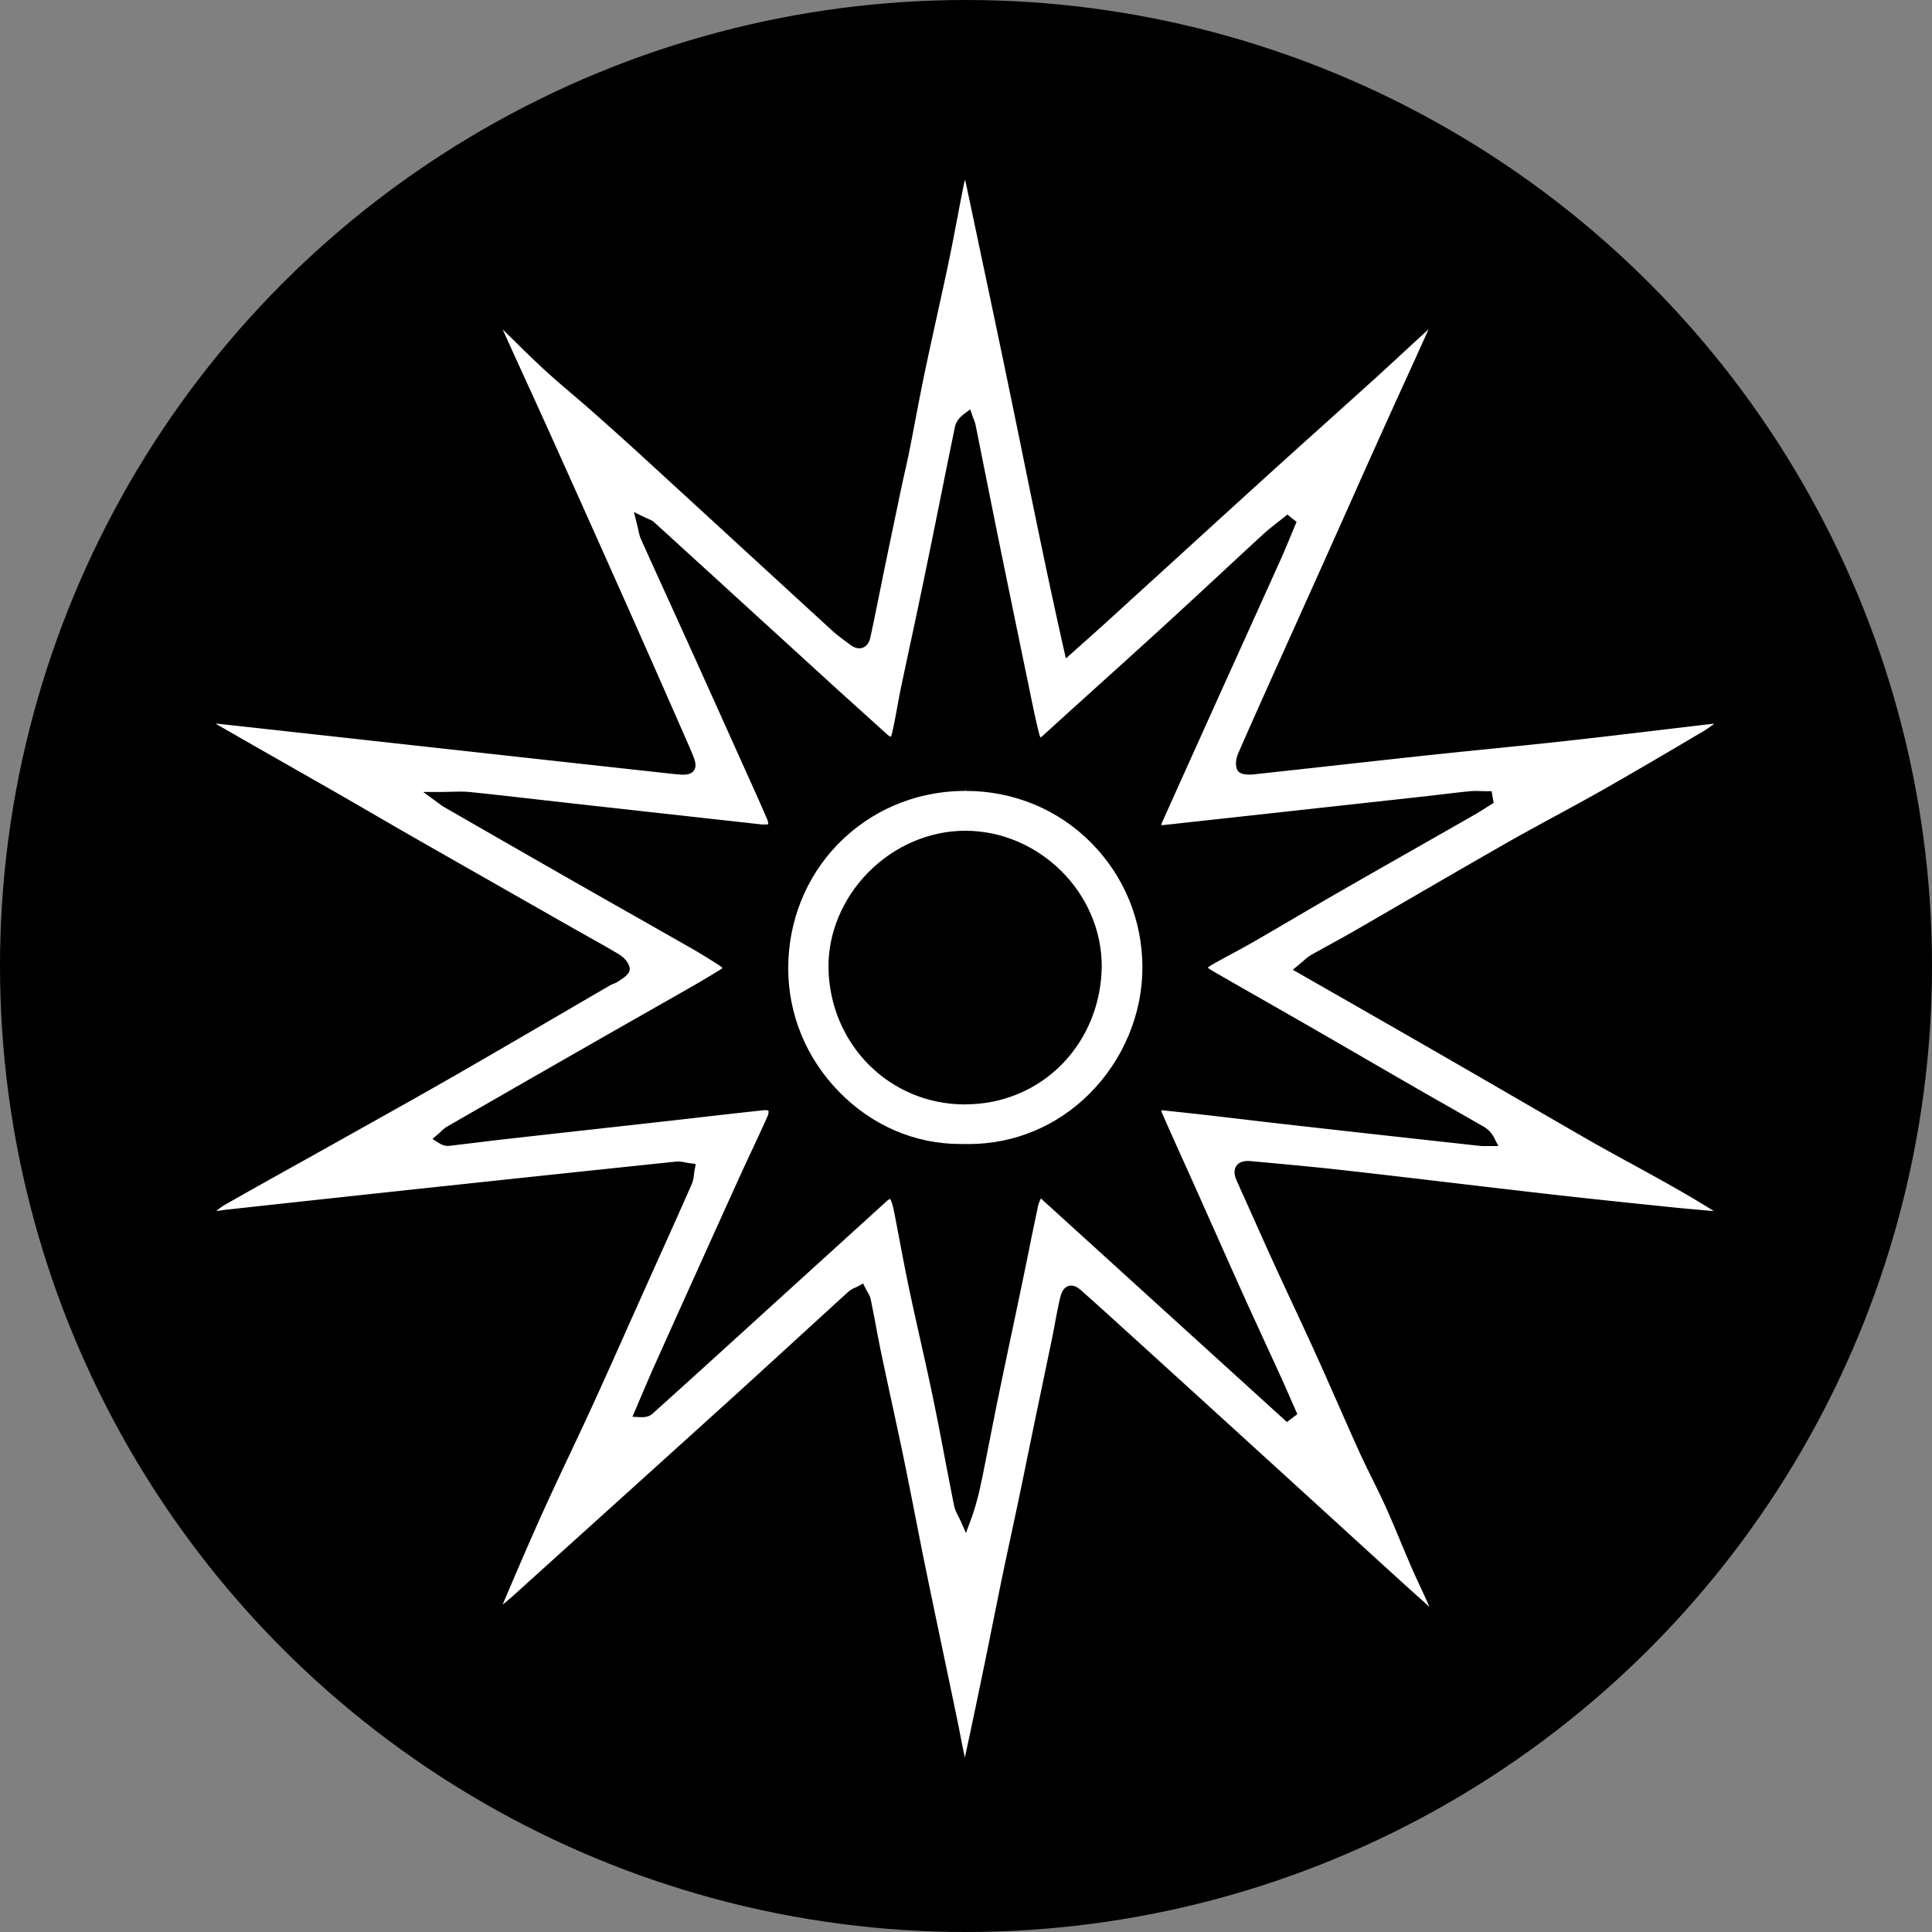 <svg xmlns="http://www.w3.org/2000/svg" id="Layer_2" data-name="Layer 2" viewBox="0 0 351.56 351.56"><rect x="0" y="0" width="351.56" height="351.56" fill="#808080" stroke="none"/><defs><style>.cls-1,.cls-2{stroke-width:0}.cls-2{fill:#fff}</style></defs><g id="Layer_1-2" data-name="Layer 1"><circle cx="175.78" cy="175.78" r="175.78" class="cls-1"/><g id="ISmIU0"><path d="M175.55 320.49c-.22-.21-.45-.43-.49-.61-.31-1.32-.57-2.68-.82-3.99-.16-.83-.32-1.65-.49-2.48-.72-3.45-1.44-6.89-2.16-10.33a3635 3635 0 0 1-3.65-17.52c-.64-3.13-1.26-6.27-1.88-9.4-.66-3.37-1.32-6.75-2.02-10.12-.74-3.59-1.52-7.16-2.29-10.74-.64-2.96-1.28-5.92-1.91-8.89-.35-1.66-.67-3.33-.98-5-.31-1.62-.62-3.25-.95-4.86-.1-.5-.36-.94-.6-1.36-.1-.17-.2-.34-.29-.52l-.23-.46-.45.24c-.16.09-.33.16-.5.24-.41.19-.83.38-1.19.7-3.29 3-6.58 6-9.86 9.01-4.14 3.79-8.28 7.58-12.44 11.34-8.11 7.35-16.23 14.68-24.35 22.01l-13.37 12.07c-1.22 1.11-2.48 2.25-4 3.33 0-.36.03-.7.14-.96l.2-.47c2.39-5.61 4.86-11.42 7.42-17.06 1.57-3.45 3.21-6.94 4.8-10.31 1.4-2.97 2.81-5.94 4.17-8.93 2.09-4.57 4.17-9.23 6.18-13.74.99-2.22 1.98-4.44 2.97-6.65l2.4-5.33c2.16-4.79 4.31-9.59 6.44-14.39.26-.58.33-1.2.41-1.81.03-.26.07-.52.11-.77l.1-.52-.52-.07a9.07 9.07 0 0 1-.72-.13c-.46-.09-.93-.18-1.4-.18-.12 0-.23 0-.34.02-16.25 1.69-32.49 3.42-48.73 5.16-11.01 1.18-22.02 2.37-33.02 3.58-.93.1-1.86.27-2.76.44-.26.05-.53.1-.79.14.22-.19.44-.39.65-.59.74-.68 1.44-1.32 2.25-1.77 4.62-2.63 9.35-5.27 13.92-7.81 2.52-1.4 5.04-2.81 7.56-4.22l4.13-2.32c5.58-3.12 11.35-6.35 16.99-9.6 5.99-3.44 11.95-6.92 17.92-10.4 3.2-1.87 6.41-3.74 9.61-5.6.2-.11.41-.2.62-.29.32-.13.64-.26.94-.47l.29-.19c.81-.55 1.58-1.07 1.48-1.71-.13-.83-.94-1.65-1.69-2.1-1.87-1.12-3.81-2.21-5.68-3.26l-2.55-1.44-6.31-3.59c-7.46-4.25-14.93-8.5-22.39-12.76-2.4-1.38-4.8-2.77-7.19-4.16-2.25-1.31-4.51-2.62-6.77-3.92-3.14-1.8-6.28-3.59-9.42-5.38-4.21-2.4-8.42-4.8-12.63-7.22-.46-.26-.86-.63-1.29-1.01-.07-.06-.14-.12-.21-.19h.16c.24 0 .49-.01.73-.01.27 0 .54 0 .8.04 9.75 1.07 19.5 2.15 29.25 3.23l13.96 1.54c12.96 1.43 25.93 2.86 38.9 4.28 1.21.13 1.99.21 2.59.21s1.23-.07 1.55-.56c.46-.71 0-1.75-.99-4.02-4.35-9.92-7.7-17.52-10.87-24.64-4.53-10.18-9.33-20.89-14.26-31.85-1.47-3.26-2.95-6.51-4.43-9.75-1.46-3.19-2.91-6.38-4.35-9.58-.15-.34-.22-.76-.31-1.29 0-.04-.01-.08-.02-.13.21.08.36.14.43.21 1.02.98 2.04 1.98 3.05 2.98 1.71 1.68 3.47 3.42 5.27 5.07 1.62 1.49 3.32 2.94 4.96 4.34 1.12.95 2.23 1.9 3.33 2.87 3.72 3.28 6.72 5.98 9.46 8.49l16.38 15.03c6.1 5.6 12.21 11.21 18.31 16.8.71.65 1.5 1.23 2.26 1.79.31.23.62.45.92.69.48.37.94.56 1.37.56.36 0 1.22-.15 1.52-1.56.58-2.67 1.12-5.36 1.67-8.04l.9-4.41c1.06-5.13 2.13-10.26 3.21-15.39.18-.87.38-1.74.58-2.6.25-1.11.51-2.22.73-3.33.39-1.95.76-3.9 1.13-5.85.55-2.89 1.13-5.88 1.74-8.81.69-3.29 1.41-6.57 2.13-9.85.72-3.26 1.44-6.52 2.12-9.79.56-2.66 1.08-5.37 1.58-7.98.41-2.12.81-4.24 1.24-6.35.14-.67.37-1.32.62-2 .07-.2.14-.39.21-.59h.01c.91 4.35 1.83 8.7 2.75 13.04 2.09 9.9 4.25 20.14 6.33 30.22.69 3.34 1.37 6.68 2.05 10.02 2.25 11.01 4.57 22.39 7.17 33.87l.19.83 2.89-2.58a568.8 568.8 0 0 0 3.8-3.41c3.54-3.22 7.07-6.44 10.6-9.66 5.87-5.35 11.74-10.71 17.62-16.05 3.55-3.22 7.11-6.42 10.67-9.62 3.21-2.88 6.41-5.77 9.61-8.67 1.86-1.69 3.71-3.39 5.55-5.1 1.64-1.51 3.28-3.03 4.93-4.53.16-.14.38-.25.62-.35.04.36.08.72-.01.94-1.57 3.52-3.17 7.03-4.77 10.54-1.18 2.59-2.36 5.18-3.53 7.78-2.09 4.63-4.16 9.27-6.23 13.91-1.38 3.09-2.76 6.19-4.15 9.28-1.58 3.54-3.17 7.07-4.77 10.6-1.49 3.32-2.99 6.64-4.48 9.96l-.55 1.23c-2.08 4.64-4.23 9.43-6.29 14.17-.29.67-.52 1.73-.19 2.5.07.15.27.62 1.79.62.22 0 .44-.01.62-.03 4.98-.54 9.95-1.09 14.93-1.64 5.34-.59 10.69-1.18 16.03-1.76 3.83-.41 7.66-.8 11.49-1.18 4.66-.47 9.47-.95 14.2-1.48 5.55-.61 11.18-1.28 16.62-1.93 3.45-.41 6.89-.82 10.34-1.22.27-.03.54-.04.82-.04.25 0 .5 0 .74.02h.26c-.23.17-.46.35-.69.53-.8.61-1.62 1.24-2.48 1.75-6.57 3.89-12.49 7.38-18.5 10.79-2.8 1.59-5.69 3.16-8.47 4.67-2.95 1.6-5.99 3.26-8.95 4.94-5.86 3.34-11.79 6.78-17.53 10.11a3617.8 3617.8 0 0 1-10.54 6.1c-1.26.72-2.53 1.42-3.8 2.12-1.22.67-2.44 1.34-3.65 2.03-.45.26-.83.59-1.3 1-.24.21-.5.44-.82.7l-.56.46 8.48 4.85c6.15 3.52 12.18 6.97 18.2 10.44 3.96 2.28 7.91 4.57 11.86 6.86 4.69 2.72 9.38 5.44 14.09 8.14 2.84 1.63 5.77 3.24 8.6 4.79 5.49 3.01 11.17 6.12 16.5 9.59-.98-.09-1.96-.17-2.94-.26-2.48-.22-4.95-.43-7.42-.69-7.13-.74-14.51-1.5-21.88-2.34-5.7-.65-11.39-1.32-17.08-1.99-6.38-.75-12.75-1.5-19.13-2.22-5.5-.62-11.1-1.14-16.51-1.64l-1.27-.12c-.19-.02-.36-.03-.52-.03-.84 0-1.42.24-1.72.71-.34.53-.29 1.26.16 2.25 1 2.21 1.99 4.42 2.97 6.63 1.28 2.86 2.56 5.72 3.86 8.58 1.15 2.51 2.31 5.01 3.48 7.51 1.37 2.94 2.74 5.88 4.08 8.83 1.29 2.85 2.55 5.71 3.81 8.58 1.34 3.03 2.67 6.06 4.04 9.08.76 1.68 1.59 3.35 2.39 4.97.82 1.66 1.67 3.38 2.44 5.09.95 2.11 1.86 4.28 2.74 6.39.64 1.53 1.28 3.06 1.94 4.58.5 1.15 1.03 2.28 1.55 3.41.56 1.21 1.13 2.42 1.65 3.65.17.39.22.85.29 1.34.01.11.03.22.04.33l-1.84-1.65c-1.48-1.32-2.96-2.65-4.43-3.98-4.8-4.37-9.6-8.75-14.4-13.13-4.6-4.2-9.21-8.4-13.81-12.59-8-7.29-16-14.57-24.01-21.84-1.97-1.79-3.95-3.56-5.93-5.33-.57-.51-1.04-.74-1.49-.74-1.09 0-1.41 1.36-1.52 1.81-.39 1.62-.7 3.28-1 4.88-.18.98-.37 1.96-.57 2.94-.57 2.75-1.14 5.49-1.72 8.23-.48 2.26-.95 4.53-1.42 6.79-.42 2.03-.83 4.05-1.25 6.08-.52 2.56-1.04 5.11-1.58 7.67-.46 2.19-.93 4.37-1.39 6.55-.55 2.57-1.1 5.13-1.63 7.7-.51 2.47-1.01 4.95-1.5 7.42-.43 2.17-.87 4.35-1.32 6.52-1.15 5.56-2.51 12.16-3.97 18.92-.03.16-.26.38-.46.58zm-13.54-102.92c.33 0 .62.7.81 1.29.17.53.28 1.1.38 1.61.31 1.57.61 3.15.91 4.72.6 3.15 1.22 6.4 1.89 9.59.65 3.06 1.33 6.12 2.02 9.17.77 3.43 1.56 6.97 2.29 10.46.74 3.59 1.44 7.25 2.12 10.79.55 2.85 1.09 5.71 1.67 8.56.14.68.45 1.29.76 1.89.13.26.26.51.38.78l.5 1.13.43-1.15c1.08-2.9 1.66-5.61 2.17-8.14.42-2.06.82-4.12 1.22-6.18.55-2.78 1.09-5.56 1.66-8.33.81-3.91 1.63-7.82 2.46-11.73.61-2.89 1.22-5.78 1.83-8.68.39-1.86.77-3.73 1.15-5.59.58-2.83 1.15-5.67 1.76-8.5.11-.51.35-1.03.63-1.63.06-.13.13-.27.19-.42l44.97 40.86 1.25-.94-1.03-2.34c-.61-1.41-1.23-2.81-1.86-4.21-.93-2.05-1.88-4.09-2.82-6.14-1.3-2.83-2.61-5.66-3.89-8.5-1.87-4.14-3.71-8.28-5.56-12.43-1.06-2.37-2.11-4.75-3.17-7.12l-2.1-4.68c-1.34-2.99-2.69-5.98-4.01-8.98-.31-.71-.21-.97-.17-1.03.08-.12.33-.19.68-.19.12 0 .25 0 .38.02l2.82.3c1.32.14 2.64.28 3.96.43 2.45.28 4.9.57 7.35.86 3.64.43 7.29.86 10.93 1.27 10.82 1.22 21.64 2.41 32.46 3.6.2.02.4.03.61.03h1.79l-.37-.73c-.55-1.07-1.22-1.56-1.75-1.86-2.05-1.18-4.11-2.35-6.16-3.53-2.06-1.17-4.11-2.34-6.17-3.53-3.23-1.86-6.47-3.73-9.7-5.6-3.66-2.12-7.31-4.23-10.97-6.33-2.33-1.34-4.66-2.67-6.99-4-3.1-1.77-6.21-3.54-9.3-5.33-1.18-.68-1.27-.97-1.27-1.04 0-.1.14-.4 1.4-1.12 1.14-.65 2.3-1.28 3.46-1.91 1.29-.7 2.57-1.39 3.84-2.12 2.48-1.43 4.95-2.88 7.42-4.33 2.76-1.62 5.53-3.24 8.31-4.83 5.01-2.88 10.02-5.73 15.04-8.59 3.22-1.83 6.43-3.66 9.65-5.5.63-.36 1.24-.75 1.86-1.15.28-.18 1.11-.7 1.11-.7l-.22-1.38h-.42c-.32 0-.63 0-.95-.02-.33 0-.65-.02-.97-.02-.4 0-.8.01-1.19.05-1.73.17-3.45.38-5.18.58-1.17.14-2.33.28-3.5.41-15.54 1.71-31.09 3.42-46.63 5.12-.3.03-.56.05-.79.05-.53 0-.62-.11-.62-.11-.02-.04-.11-.28.4-1.43 2.95-6.57 5.91-13.13 8.87-19.7l4.48-9.92c2.72-6.02 5.45-12.04 8.16-18.07.61-1.34 1.17-2.73 1.72-4.06.26-.63.52-1.27.78-1.9l.15-.35-1.07-.85-.31.25c-.39.32-.79.63-1.19.94-.86.67-1.74 1.37-2.56 2.12-2.67 2.46-5.34 4.93-8 7.4-3.32 3.08-6.64 6.16-9.99 9.22-4.01 3.66-8.04 7.31-12.07 10.95-3.25 2.94-6.5 5.87-9.74 8.82-.77.7-1.1.85-1.24.85-.03 0-.25-.04-.58-1.28-.56-2.14-1.01-4.34-1.44-6.48l-.3-1.46c-2-9.66-3.99-19.31-5.96-28.98-.72-3.55-1.43-7.11-2.14-10.66-.57-2.83-1.13-5.67-1.7-8.5-.08-.38-.22-.74-.36-1.08-.06-.15-.12-.29-.17-.44l-.23-.64-.54.41c-.87.65-1.34 1.3-1.49 2.05-.83 4.01-1.64 8.02-2.45 12.03-.45 2.25-.9 4.49-1.36 6.73-.94 4.64-1.89 9.29-2.87 13.92-.47 2.24-.95 4.47-1.43 6.71-.58 2.71-1.16 5.42-1.72 8.13-.25 1.18-.46 2.37-.68 3.56-.27 1.46-.54 2.97-.87 4.44-.11.5-.35 1.34-.73 1.34-.15 0-.51-.09-1.2-.72-1.39-1.26-2.79-2.52-4.18-3.77-1.71-1.54-3.42-3.08-5.12-4.63l-13.4-12.24c-6.51-5.95-13.03-11.9-19.55-17.84-.24-.22-.52-.34-.91-.51-.2-.08-.43-.18-.71-.32l-.97-.47.26 1.04c.1.4.18.76.25 1.09.14.64.25 1.19.48 1.7 1.78 3.96 3.58 7.92 5.38 11.88 1.34 2.94 2.68 5.88 4.01 8.83 2.4 5.31 4.79 10.64 7.18 15.96l3.19 7.1c1.06 2.35 2.16 4.77 3.18 7.18.23.54.3 1.18.18 1.6-.2.04-.6.05-.86.05-.23 0-.45 0-.64.02h-.02c-.15 0-.26-.02-.37-.04-.09-.01-.18-.03-.27-.04 0 0-25.99-2.88-33.41-3.71-2.06-.23-4.13-.46-6.19-.7-4.22-.48-8.58-.98-12.87-1.42-.56-.06-1.16-.08-1.9-.08-.51 0-1.04.01-1.61.03-.63.01-1.29.03-2.02.03h-1.54l1.24.9c.28.2.47.35.62.46.25.19.38.28.51.36l5.28 3.04c5.8 3.33 11.59 6.66 17.4 9.98 3.6 2.05 7.2 4.09 10.8 6.14 3.88 2.2 7.75 4.4 11.62 6.61 1.61.92 3.29 1.95 5.14 3.16.84.55.91.82.9.88s-.07.33-.92.85c-2.06 1.26-3.77 2.27-5.37 3.19-2.78 1.59-5.57 3.17-8.35 4.75-2.82 1.6-5.64 3.21-8.46 4.82-9.1 5.21-18.2 10.42-27.29 15.65-.44.25-.8.6-1.15.93-.15.14-.3.28-.46.42l-.51.44.57.36c.51.32.94.47 1.38.47.09 0 .19 0 .28-.02 1.43-.17 2.85-.34 4.28-.52 2.15-.26 4.31-.52 6.46-.77 5.56-.63 11.12-1.25 16.69-1.87l11.99-1.34 5.67-.64c4.08-.46 8.16-.93 12.24-1.36h.18c.45 0 .89.14.97.23.16.32.14 1.01-.07 1.48-1 2.24-2.04 4.46-3.07 6.68-.86 1.84-1.72 3.69-2.56 5.54-4.96 10.94-9.89 21.88-14.81 32.83-.86 1.9-1.67 3.83-2.49 5.75l-1.42 3.32.71.04h.28c.7 0 1.21-.17 1.6-.52 3.67-3.3 7.32-6.61 10.97-9.92l31.47-28.61c.65-.59.98-.71 1.15-.71z" class="cls-2"/><path d="M175.63 32.71 178 43.93c2.1 9.93 4.27 20.2 6.35 30.31.69 3.33 1.37 6.67 2.05 10.01 2.25 11.01 4.58 22.4 7.18 33.9l.38 1.66 1.27-1.13c.8-.72 1.54-1.38 2.24-2 1.39-1.24 2.61-2.33 3.81-3.42 3.53-3.21 7.05-6.43 10.58-9.64 5.88-5.36 11.75-10.72 17.64-16.07 3.54-3.22 7.1-6.42 10.66-9.62 3.21-2.89 6.42-5.78 9.62-8.67 1.87-1.69 3.75-3.43 5.57-5.11 1.53-1.41 3.06-2.83 4.6-4.23-1.54 3.44-3.12 6.92-4.66 10.29-1.18 2.58-2.35 5.16-3.52 7.75-2.08 4.62-4.15 9.24-6.21 13.87-1.39 3.11-2.77 6.21-4.17 9.32-1.6 3.58-3.21 7.16-4.82 10.73-1.47 3.28-2.95 6.55-4.42 9.83l-.58 1.29c-2.07 4.62-4.22 9.4-6.27 14.12-.35.8-.58 1.98-.19 2.9.27.63.99.93 2.25.93.23 0 .46-.01.67-.03 4.98-.54 9.96-1.09 14.94-1.64 5.34-.59 10.68-1.18 16.02-1.76 3.84-.41 7.75-.81 11.53-1.19 4.64-.47 9.45-.95 14.17-1.47 5.55-.61 11.18-1.28 16.62-1.93 3.45-.41 6.89-.82 10.34-1.22l.3-.03c-.65.5-1.29.96-1.96 1.36-6.57 3.89-12.5 7.38-18.49 10.78-2.8 1.59-5.68 3.15-8.46 4.66-2.95 1.6-6 3.26-8.97 4.95-5.84 3.33-11.75 6.76-17.47 10.08-3.53 2.05-7.06 4.1-10.6 6.14-1.26.72-2.55 1.43-3.81 2.12-1.2.66-2.43 1.33-3.64 2.02-.49.28-.9.64-1.38 1.06-.23.21-.5.44-.81.69l-1.12.92 1.26.72 8.13 4.65c6.05 3.46 11.99 6.86 17.92 10.28 3.97 2.29 7.94 4.58 11.9 6.88 4.68 2.71 9.36 5.42 14.05 8.12 2.85 1.64 5.78 3.24 8.61 4.79 4.9 2.68 9.95 5.45 14.76 8.48-.29-.03-.59-.05-.88-.08-2.44-.21-4.97-.43-7.45-.69-7.15-.74-14.54-1.5-21.88-2.34-5.69-.65-11.37-1.32-17.05-1.99-6.28-.74-12.77-1.51-19.16-2.23-5.53-.63-11.16-1.15-16.61-1.65l-1.18-.11c-.2-.02-.39-.03-.57-.03-1.02 0-1.74.32-2.14.94-.65 1.01-.07 2.3.12 2.73 1 2.22 2 4.44 2.99 6.66 1.25 2.8 2.55 5.7 3.85 8.55 1.15 2.51 2.33 5.05 3.48 7.51 1.35 2.89 2.74 5.88 4.08 8.84 1.29 2.84 2.57 5.75 3.81 8.56 1.32 2.99 2.68 6.08 4.05 9.1.76 1.68 1.59 3.36 2.39 4.98.82 1.66 1.67 3.38 2.44 5.09.95 2.1 1.85 4.27 2.73 6.37.63 1.51 1.28 3.07 1.94 4.59.5 1.16 1.04 2.31 1.56 3.43.55 1.19 1.12 2.41 1.65 3.63l.06.15c-.24-.22-.49-.44-.73-.66-1.49-1.34-2.99-2.67-4.47-4.02-4.85-4.41-9.69-8.83-14.53-13.25-4.56-4.16-9.12-8.32-13.68-12.47-8-7.29-16-14.57-24.01-21.84-1.8-1.64-3.74-3.38-5.94-5.34-.66-.59-1.24-.87-1.82-.87-.98 0-1.66.74-2 2.19-.39 1.63-.7 3.29-1 4.9-.18.98-.37 1.96-.57 2.93-.57 2.76-1.15 5.51-1.72 8.27-.47 2.25-.95 4.51-1.41 6.76-.42 2.02-.83 4.05-1.25 6.07-.52 2.56-1.05 5.12-1.58 7.67-.46 2.19-.93 4.38-1.4 6.57-.55 2.56-1.1 5.12-1.63 7.68-.51 2.46-1 4.93-1.5 7.39-.44 2.18-.87 4.37-1.32 6.55-1.15 5.6-2.52 12.22-3.96 18.87-.31-1.31-.57-2.66-.82-3.96-.16-.83-.32-1.66-.49-2.49-.72-3.48-1.45-6.96-2.18-10.43-1.2-5.71-2.44-11.61-3.63-17.42-.65-3.14-1.27-6.35-1.88-9.44-.65-3.3-1.32-6.72-2.01-10.08-.74-3.59-1.53-7.23-2.29-10.75-.64-2.96-1.28-5.92-1.9-8.88-.35-1.66-.67-3.36-.98-5-.3-1.6-.62-3.24-.95-4.86-.12-.58-.41-1.07-.66-1.51-.09-.16-.19-.32-.27-.49l-.46-.92-.91.49c-.15.08-.31.15-.47.23-.43.19-.91.41-1.32.79-3.32 3.02-6.62 6.04-9.93 9.07-4.05 3.7-8.23 7.54-12.37 11.28-8.08 7.32-16.31 14.75-24.27 21.94-4.36 3.93-8.71 7.86-13.07 11.8l-.39.35c-.9.82-1.83 1.66-2.86 2.47l.03-.08c2.38-5.59 4.84-11.37 7.39-16.99 1.56-3.44 3.2-6.93 4.79-10.29 1.38-2.93 2.81-5.95 4.18-8.95 2.09-4.57 4.18-9.24 6.19-13.76.99-2.22 1.98-4.43 2.97-6.64.81-1.8 1.62-3.61 2.43-5.41 2.11-4.69 4.29-9.53 6.4-14.32.29-.65.37-1.34.45-1.95.03-.25.06-.5.11-.74l.19-1.04-1.05-.14c-.23-.03-.46-.08-.69-.12-.48-.09-.97-.19-1.5-.19-.13 0-.27 0-.4.02a16887.578 16887.578 0 0 0-81.75 8.74c-.63.07-1.25.17-1.86.27.49-.43.98-.82 1.51-1.12 4.65-2.65 9.4-5.3 14-7.86 2.49-1.39 4.99-2.78 7.48-4.18l4.14-2.32c5.58-3.12 11.35-6.35 16.99-9.6 6.01-3.45 12.09-7 17.97-10.43 3.19-1.86 6.37-3.72 9.56-5.57.16-.09.35-.17.56-.26.32-.13.69-.28 1.04-.53.09-.06.18-.12.28-.19.91-.61 1.85-1.25 1.69-2.21-.17-1.06-1.14-1.98-1.92-2.45-1.87-1.13-3.81-2.21-5.68-3.26-.85-.48-1.71-.96-2.56-1.44l-5.83-3.32c-7.62-4.34-15.25-8.68-22.87-13.03-2.41-1.38-4.81-2.77-7.21-4.16-2.25-1.31-4.5-2.61-6.76-3.91-3.16-1.81-6.32-3.61-9.48-5.41-4.19-2.39-8.39-4.78-12.57-7.19-.14-.08-.28-.17-.41-.28.1 0 .2.01.29.02 9.77 1.07 19.53 2.15 29.3 3.23l13.91 1.54.4.04c12.83 1.42 25.67 2.84 38.5 4.24 1.23.13 2.02.22 2.64.22.44 0 1.45 0 1.97-.79.61-.94.12-2.05-.95-4.5-4.34-9.9-7.69-17.5-10.87-24.64-4.52-10.16-9.32-20.88-14.26-31.85-1.48-3.28-2.97-6.56-4.47-9.83-1.43-3.14-2.87-6.28-4.28-9.42.77.75 1.53 1.5 2.29 2.25 1.71 1.69 3.49 3.43 5.29 5.09 1.62 1.49 3.32 2.94 4.97 4.35 1.1.94 2.23 1.91 3.33 2.87 3.73 3.29 6.73 5.99 9.45 8.48 5.37 4.92 10.74 9.85 16.11 14.78 6.19 5.69 12.38 11.37 18.58 17.05.73.67 1.53 1.26 2.3 1.83.3.23.61.45.91.68.57.44 1.13.66 1.67.66.37 0 1.62-.14 2.01-1.96.58-2.67 1.13-5.39 1.66-8.02l.9-4.43c1.06-5.13 2.13-10.26 3.21-15.39.18-.86.38-1.72.57-2.58.25-1.1.51-2.23.73-3.36.39-1.95.76-3.9 1.13-5.85.55-2.89 1.13-5.88 1.74-8.81.69-3.28 1.42-6.62 2.13-9.84.71-3.21 1.44-6.53 2.13-9.8.56-2.65 1.07-5.36 1.57-7.97.4-2.09.81-4.25 1.24-6.37.06-.29.14-.57.23-.86m-13.55 101.33c-.12-.05-.37-.18-.79-.57-1.38-1.25-2.76-2.49-4.14-3.74-1.72-1.55-3.44-3.1-5.16-4.66-4.48-4.09-8.95-8.18-13.43-12.26-6.5-5.94-13.01-11.88-19.52-17.81-.3-.28-.65-.42-1.04-.59-.19-.08-.42-.18-.69-.31l-1.94-.94.53 2.09c.1.4.18.75.25 1.08.14.66.27 1.24.52 1.8 1.79 3.99 3.61 7.97 5.42 11.95 1.33 2.92 2.65 5.83 3.97 8.75 2.34 5.17 4.66 10.35 6.99 15.52l2.42 5.39c.33.73.65 1.45.98 2.18 1.05 2.33 2.14 4.74 3.16 7.13.14.32.2.67.2.94-.15 0-.3 0-.42.01-.24 0-.47 0-.68.02-.06 0-.16-.02-.26-.03-.1-.02-.2-.03-.3-.04l-10.28-1.14c-7.71-.86-15.42-1.71-23.14-2.57-2.07-.23-4.13-.47-6.2-.7-4.21-.48-8.57-.98-12.86-1.42-.58-.06-1.19-.09-1.95-.09-.52 0-1.05.01-1.62.03-.62.01-1.29.03-2.01.03H77l2.48 1.81.61.45c.24.18.39.29.57.4l5.34 3.07c5.78 3.32 11.55 6.64 17.34 9.94 3.62 2.07 7.25 4.13 10.88 6.19 3.85 2.18 7.69 4.37 11.54 6.56 1.61.92 3.28 1.95 5.12 3.14.32.21.5.36.6.46-.1.09-.28.23-.6.43-2.04 1.25-3.74 2.26-5.36 3.18-2.8 1.6-5.6 3.19-8.41 4.79-2.8 1.59-5.61 3.19-8.41 4.79-10.22 5.84-19.15 10.97-27.29 15.65-.49.28-.89.66-1.25 1-.14.14-.29.27-.44.4l-1.03.88 1.14.72c.59.37 1.11.55 1.65.55.11 0 .23 0 .34-.02 1.45-.17 2.89-.35 4.34-.52 2.13-.26 4.27-.52 6.4-.76 5.52-.62 11.05-1.24 16.57-1.85l12.11-1.35c1.9-.21 3.8-.43 5.7-.65 4-.46 8.14-.93 12.21-1.36h.12c.22 0 .43.04.56.08.04.25.01.65-.11.92-1 2.23-2.05 4.49-3.07 6.67-.86 1.85-1.72 3.69-2.56 5.55-4.7 10.38-9.55 21.12-14.81 32.83-.86 1.91-1.69 3.87-2.5 5.77-.38.88-.75 1.77-1.13 2.65l-.57 1.32 1.43.08h.31c.83 0 1.44-.21 1.94-.65 3.2-2.88 6.59-5.94 10.97-9.92 7.11-6.46 14.21-12.92 21.32-19.38l10.16-9.23c.4-.37.64-.5.74-.55.08.1.22.35.4.92.15.47.25.96.37 1.55.31 1.56.6 3.13.9 4.7.6 3.16 1.22 6.42 1.9 9.62.65 3.07 1.35 6.18 2.02 9.19.77 3.42 1.56 6.96 2.28 10.45.74 3.57 1.44 7.22 2.11 10.75.54 2.82 1.1 5.73 1.67 8.6.15.74.48 1.39.8 2.02.13.25.26.5.37.75l1 2.25.86-2.31c1.09-2.93 1.68-5.67 2.2-8.22.42-2.07.82-4.13 1.23-6.2.54-2.73 1.09-5.55 1.66-8.31.8-3.89 1.62-7.77 2.44-11.66.62-2.92 1.23-5.83 1.84-8.75.39-1.87.77-3.75 1.15-5.62.56-2.78 1.15-5.65 1.75-8.47.09-.41.27-.82.51-1.33l32.76 29.77 11.4 10.36.61.56.66-.5.3-.23.3-.23.63-.48-.32-.73c-.28-.64-.56-1.29-.85-1.93-.61-1.4-1.24-2.85-1.89-4.26-.93-2.05-1.88-4.1-2.82-6.15-1.28-2.78-2.6-5.66-3.88-8.49-1.87-4.14-3.71-8.29-5.56-12.43-1.06-2.37-2.11-4.74-3.17-7.11-.71-1.59-1.42-3.17-2.14-4.76-1.31-2.91-2.67-5.92-3.97-8.9-.11-.25-.15-.41-.17-.51.05 0 .12-.01.22-.01s.21 0 .33.02l2.82.3c1.32.14 2.64.28 3.95.43 2.46.28 4.93.57 7.39.86 3.63.43 7.26.85 10.9 1.26 10.91 1.23 21.87 2.44 32.46 3.6.2.02.41.03.67.03.17 0 .35 0 .52-.01h2.09l-.74-1.46c-.48-.93-1.08-1.57-1.94-2.07-2.05-1.18-4.11-2.35-6.17-3.53-2.06-1.17-4.11-2.34-6.16-3.52-3.24-1.87-6.48-3.74-9.72-5.62-3.65-2.11-7.29-4.22-10.95-6.32-2.31-1.33-4.63-2.65-6.94-3.97-3.07-1.75-6.24-3.56-9.35-5.36-.5-.29-.77-.49-.91-.61.15-.13.45-.35 1.04-.68 1.14-.65 2.32-1.29 3.46-1.9 1.26-.68 2.57-1.39 3.84-2.12 2.49-1.43 4.97-2.89 7.45-4.34 2.71-1.59 5.51-3.23 8.28-4.82 5.04-2.9 10.1-5.77 15.15-8.65 3.18-1.81 6.36-3.62 9.54-5.44.64-.37 1.27-.77 1.87-1.15.28-.18.55-.35.83-.53l.56-.35-.11-.66-.04-.22-.07-.41-.14-.84h-.85c-.31 0-.62 0-.94-.02-.33 0-.66-.02-.99-.02-.47 0-.87.02-1.24.05-1.72.17-3.46.38-5.15.58-1.18.14-2.36.28-3.53.41-15.54 1.71-31.09 3.42-46.63 5.12-.3.03-.54.05-.73.05h-.08c.05-.17.14-.43.32-.83 2.95-6.57 5.91-13.13 8.87-19.7 1.52-3.38 3.05-6.75 4.58-10.13 2.69-5.95 5.38-11.9 8.06-17.85.61-1.36 1.18-2.75 1.74-4.1.26-.63.51-1.25.78-1.87l.29-.7-.59-.47-.2-.16-.25-.2-.63-.5-.63.51c-.39.32-.78.62-1.18.93-.87.68-1.76 1.38-2.6 2.15-2.68 2.46-5.34 4.93-8 7.4-3.26 3.03-6.64 6.16-9.98 9.21-4.01 3.67-8.12 7.38-12.09 10.96-3.24 2.93-6.49 5.86-9.72 8.81-.36.33-.59.51-.74.61-.06-.15-.15-.4-.25-.79-.55-2.12-1-4.33-1.44-6.46l-.3-1.46c-1.93-9.33-3.98-19.25-5.96-28.98-.72-3.55-1.43-7.11-2.14-10.66-.57-2.83-1.13-5.67-1.7-8.5-.09-.43-.24-.82-.38-1.17-.06-.14-.11-.28-.16-.42l-.45-1.28-1.09.82c-.95.72-1.51 1.49-1.68 2.35-.84 4.05-1.67 8.16-2.47 12.15-.45 2.21-.89 4.42-1.34 6.63-.77 3.8-1.8 8.82-2.87 13.92-.47 2.22-.94 4.44-1.42 6.66-.58 2.72-1.17 5.45-1.74 8.18-.25 1.19-.47 2.4-.68 3.57-.27 1.46-.54 2.96-.87 4.42-.12.56-.25.82-.32.92M175.4 30.34c-.33 1.01-.77 2-.98 3.03-.97 4.77-1.82 9.57-2.82 14.33-1.37 6.56-2.89 13.09-4.26 19.65-1.02 4.88-1.9 9.78-2.87 14.67-.4 1.98-.89 3.95-1.31 5.93-1.08 5.13-2.15 10.26-3.21 15.39-.86 4.15-1.67 8.3-2.56 12.44-.17.77-.53 1.17-1.04 1.17-.31 0-.67-.15-1.06-.45-1.05-.81-2.16-1.56-3.14-2.45-11.58-10.6-23.12-21.23-34.7-31.83-3.13-2.86-6.29-5.69-9.47-8.49-2.74-2.42-5.59-4.73-8.28-7.21-2.83-2.61-5.53-5.37-8.31-8.04-.24-.23-.63-.29-1.44-.65.23 1.09.26 1.81.54 2.43 2.91 6.45 5.88 12.88 8.78 19.33 4.77 10.61 9.53 21.22 14.26 31.85 3.65 8.2 7.27 16.42 10.87 24.64 1.36 3.1 1.68 3.89-.11 3.89-.6 0-1.43-.09-2.53-.21-12.97-1.42-25.93-2.85-38.9-4.28-14.4-1.59-28.81-3.19-43.21-4.77-.28-.03-.56-.04-.85-.04-.5 0-.99.03-1.49.03-.05.17-.09.34-.14.51.66.54 1.26 1.19 1.99 1.61 7.34 4.22 14.71 8.39 22.05 12.6 4.66 2.67 9.3 5.4 13.96 8.07 9.56 5.46 19.13 10.91 28.7 16.35 2.74 1.56 5.52 3.07 8.22 4.69.64.38 1.35 1.1 1.45 1.75.06.39-.96 1-1.56 1.42-.46.32-1.04.46-1.53.74-9.18 5.33-18.33 10.71-27.53 16-7.01 4.03-14.07 7.96-21.12 11.91-7.16 4.01-14.35 7.97-21.49 12.04-1.25.71-2.26 1.83-3.38 2.76.11.2.22.41.33.61 1.34-.22 2.66-.51 4.01-.66 11-1.21 22.01-2.41 33.02-3.58 16.24-1.74 32.48-3.46 48.73-5.15.1-.01.2-.01.3-.01.68 0 1.37.21 2.06.3-.15.83-.16 1.72-.49 2.47-2.91 6.59-5.88 13.15-8.83 19.72-3.05 6.8-6.05 13.62-9.16 20.39-2.95 6.44-6.06 12.8-8.98 19.24-2.63 5.81-5.13 11.68-7.62 17.55-.27.62-.15 1.41-.21 2.12 2.08-1.37 3.65-2.83 5.24-4.27 12.45-11.25 24.91-22.47 37.34-33.74 7.46-6.76 14.86-13.58 22.3-20.35.43-.4 1.05-.59 1.59-.87.29.58.72 1.13.85 1.75.68 3.28 1.25 6.59 1.94 9.87 1.37 6.55 2.84 13.08 4.2 19.63 1.34 6.5 2.56 13.02 3.9 19.52 1.91 9.29 3.88 18.57 5.81 27.85.45 2.16.81 4.33 1.32 6.48.11.46.65.82.99 1.22.33-.4.85-.76.95-1.21 1.36-6.3 2.67-12.61 3.97-18.92.96-4.64 1.86-9.3 2.82-13.94.99-4.76 2.03-9.5 3.03-14.25.96-4.58 1.88-9.17 2.83-13.75 1.04-5.01 2.11-10.02 3.14-15.03.54-2.6.95-5.23 1.57-7.81.23-.97.56-1.42 1.03-1.42.32 0 .7.21 1.15.61 1.98 1.77 3.96 3.54 5.93 5.33C210 248.13 218 255.41 226 262.69c9.41 8.57 18.8 17.15 28.21 25.72 2.17 1.97 4.36 3.92 6.54 5.88.21-.1.41-.21.62-.31-.13-.73-.14-1.51-.42-2.17-1.02-2.37-2.18-4.69-3.21-7.06-1.59-3.65-3.04-7.35-4.68-10.97-1.53-3.39-3.29-6.68-4.83-10.07-2.66-5.87-5.2-11.79-7.86-17.66-2.48-5.47-5.07-10.89-7.56-16.35-2.31-5.05-4.54-10.14-6.83-15.2-.67-1.48-.34-2.25 1.11-2.25.15 0 .31 0 .48.02 5.93.55 11.86 1.09 17.77 1.76 12.07 1.37 24.14 2.84 36.21 4.22 7.29.83 14.59 1.58 21.89 2.34 3.61.37 7.23.66 10.85.99.11-.21.23-.42.34-.63-8.23-5.42-17.08-9.81-25.62-14.72-8.66-4.98-17.29-10.01-25.95-15-8.56-4.93-17.14-9.83-26.05-14.93.92-.75 1.43-1.3 2.05-1.66 2.46-1.41 4.98-2.73 7.45-4.15 9.36-5.39 18.68-10.86 28.06-16.21 5.76-3.28 11.66-6.34 17.43-9.62 6.21-3.52 12.36-7.15 18.51-10.79 1.29-.77 2.45-1.76 3.67-2.64-.08-.18-.16-.37-.24-.55-.51 0-1.02-.03-1.52-.03-.29 0-.58.01-.87.04-8.99 1.04-17.97 2.16-26.96 3.15-8.56.95-17.13 1.74-25.7 2.66-10.32 1.11-20.64 2.28-30.96 3.4-.17.02-.36.03-.56.03-.59 0-1.23-.09-1.33-.32-.25-.57-.09-1.47.19-2.1 2.24-5.15 4.55-10.27 6.85-15.4 3.08-6.86 6.17-13.71 9.24-20.56 3.46-7.73 6.9-15.47 10.37-23.19 2.75-6.11 5.57-12.19 8.3-18.31.23-.52 0-1.25-.01-1.88-.47.24-1.01.38-1.39.72-3.51 3.19-6.96 6.44-10.48 9.63-6.75 6.11-13.54 12.17-20.28 18.29-9.42 8.55-18.81 17.14-28.23 25.71-1.81 1.65-3.64 3.26-6.05 5.42-3.38-14.92-6.24-29.42-9.22-43.89-3-14.55-6.1-29.08-9.16-43.61-.26-.03-.51-.05-.77-.08zm-13.27 104.74c.57 0 .96-.56 1.22-1.73.59-2.65 1-5.35 1.55-8.01 1.03-4.95 2.12-9.89 3.15-14.84.97-4.64 1.92-9.28 2.87-13.93 1.27-6.26 2.51-12.52 3.81-18.77.13-.62.54-1.18 1.31-1.75.17.48.4.96.51 1.45 1.29 6.38 2.54 12.78 3.85 19.16 1.97 9.66 3.96 19.32 5.96 28.98.55 2.66 1.06 5.34 1.75 7.97.3 1.14.59 1.66 1.06 1.66.38 0 .87-.34 1.57-.98 7.26-6.6 14.57-13.15 21.81-19.77 6.03-5.51 11.98-11.09 17.99-16.62 1.18-1.08 2.48-2.03 3.73-3.04.15.12.3.24.46.37-.83 1.98-1.62 3.99-2.5 5.95-4.2 9.33-8.43 18.65-12.64 27.98-2.96 6.56-5.92 13.13-8.87 19.7-.75 1.67-.64 2.24.67 2.24.24 0 .52-.02.84-.05 15.54-1.7 31.09-3.41 46.63-5.12 2.89-.32 5.78-.7 8.67-.99.38-.04.76-.05 1.14-.05.64 0 1.28.03 1.93.03.03.21.07.42.1.63-.89.56-1.76 1.14-2.67 1.66-8.23 4.7-16.47 9.37-24.69 14.09-5.26 3.02-10.47 6.13-15.73 9.16-2.41 1.39-4.89 2.65-7.3 4.02-2.16 1.23-2.2 1.83-.14 3.02 5.41 3.14 10.87 6.2 16.29 9.32 6.9 3.97 13.78 7.96 20.67 11.93 4.1 2.36 8.23 4.69 12.33 7.05.58.34 1.1.78 1.55 1.66-.32 0-.65.02-.98.02-.19 0-.37 0-.56-.03-10.82-1.19-21.64-2.39-32.46-3.6-6.1-.69-12.19-1.42-18.28-2.13-2.26-.26-4.52-.48-6.78-.73-.16-.02-.3-.03-.44-.03-1.17 0-1.53.64-.97 1.93 2.01 4.57 4.08 9.11 6.11 13.66 2.91 6.52 5.8 13.04 8.73 19.55 2.21 4.89 4.48 9.76 6.71 14.64.93 2.05 1.82 4.12 2.73 6.18l-.6.45c-14.95-13.59-29.9-27.17-45.18-41.05-.47 1.13-.95 1.92-1.14 2.79-1.01 4.69-1.93 9.4-2.91 14.09-1.42 6.81-2.88 13.6-4.29 20.41-1 4.83-1.91 9.68-2.89 14.52-.53 2.64-1.12 5.27-2.15 8.07-.38-.85-.92-1.67-1.1-2.56-1.3-6.44-2.45-12.91-3.79-19.35-1.36-6.56-2.92-13.08-4.3-19.64-1-4.75-1.86-9.53-2.79-14.3-.11-.56-.22-1.12-.39-1.66-.35-1.11-.74-1.64-1.28-1.64-.4 0-.88.28-1.49.84-10.49 9.54-20.98 19.08-31.47 28.61-3.65 3.32-7.3 6.63-10.97 9.92-.27.25-.64.39-1.27.39h-.25c1.21-2.8 2.37-5.62 3.62-8.4 4.92-10.95 9.86-21.89 14.81-32.83 1.85-4.09 3.8-8.13 5.63-12.22.25-.56.31-1.42.04-1.94-.15-.3-.86-.47-1.4-.47-.08 0-.16 0-.23.01-5.98.63-11.95 1.34-17.92 2.01-9.56 1.07-19.12 2.13-28.68 3.21-3.58.4-7.16.86-10.74 1.28-.07 0-.14.01-.22.01-.3 0-.63-.08-1.11-.39.51-.43.96-.96 1.54-1.29 9.09-5.23 18.18-10.45 27.29-15.65 5.6-3.2 11.21-6.37 16.81-9.57 1.81-1.04 3.6-2.11 5.38-3.2 1.53-.94 1.55-1.59.03-2.58-1.69-1.1-3.41-2.17-5.17-3.17-7.46-4.26-14.95-8.49-22.42-12.75-7.57-4.32-15.12-8.67-22.68-13.01-.21-.12-.39-.28-1.09-.79 1.38 0 2.55-.06 3.63-.06.64 0 1.24.02 1.85.08 6.36.65 12.7 1.41 19.05 2.12 11.14 1.24 22.28 2.47 33.41 3.71.22.02.45.08.67.08h.09c.66-.05 1.76.04 1.88-.25.25-.59.13-1.48-.14-2.11-1.33-3.13-2.75-6.22-4.15-9.33-3.13-6.97-6.26-13.95-9.41-20.92-3.12-6.91-6.28-13.79-9.39-20.71-.32-.71-.4-1.52-.71-2.71.78.38 1.21.49 1.5.74 10.99 10.02 21.96 20.05 32.95 30.08 3.09 2.82 6.21 5.59 9.3 8.4.62.56 1.13.85 1.54.85z" class="cls-1"/><path d="M176.26 208.68c-.3 0-.59 0-.89-.01h-.64c-8.4 0-16.36-3.44-22.44-9.68-6.04-6.21-9.37-14.3-9.36-22.78.01-17.86 13.96-32.26 31.75-32.78.34 0 .68-.01 1.02-.01 17.99 0 32.65 14.61 32.68 32.57.01 8.62-3.54 17.13-9.75 23.36-6 6.01-13.95 9.33-22.37 9.33zm-.63-57.01c-6.34 0-12.64 2.71-17.29 7.44-4.6 4.68-7.18 10.89-7.07 17.04.23 13.63 10.92 24.32 24.33 24.32 13.52-.04 24.2-10.83 24.37-24.56.04-13.09-11.07-24.18-24.26-24.22h-.08z" class="cls-2"/><path d="M175.71 142.92v1c8.76 0 16.91 3.39 22.95 9.54 5.93 6.04 9.21 14.04 9.22 22.54.02 8.49-3.49 16.87-9.61 23-5.91 5.92-13.73 9.18-22.01 9.18-.29 0-.59 0-.93-.01h-.6c-8.26 0-16.1-3.38-22.08-9.53-5.95-6.11-9.22-14.08-9.22-22.43 0-8.64 3.26-16.7 9.15-22.71 5.82-5.93 13.68-9.33 22.11-9.57.34 0 .67-.01 1-.01v-1m-.09 58.04h.07c6.77-.02 13.03-2.64 17.64-7.37 4.53-4.66 7.08-10.94 7.17-17.7.04-13.35-11.29-24.67-24.76-24.72h-.09c-6.47 0-12.91 2.76-17.65 7.59-4.69 4.77-7.32 11.11-7.22 17.4.24 13.91 11.15 24.81 24.83 24.81m.11-58.05c-.34 0-.69 0-1.03.02-17.83.52-32.23 14.71-32.24 33.28-.01 17.73 14.58 32.96 32.3 32.96h.62c.3 0 .61.01.91.01 18.89 0 32.65-16.08 32.62-33.18-.03-17.87-14.27-33.07-33.18-33.07zm-.1 57.04c-13.68 0-23.61-11.03-23.83-23.82-.21-12.51 10.73-23.96 23.86-23.96h.08c12.92.05 23.8 10.9 23.76 23.72-.17 13.29-10.25 24.03-23.8 24.07h-.07z" class="cls-1"/></g></g></svg>